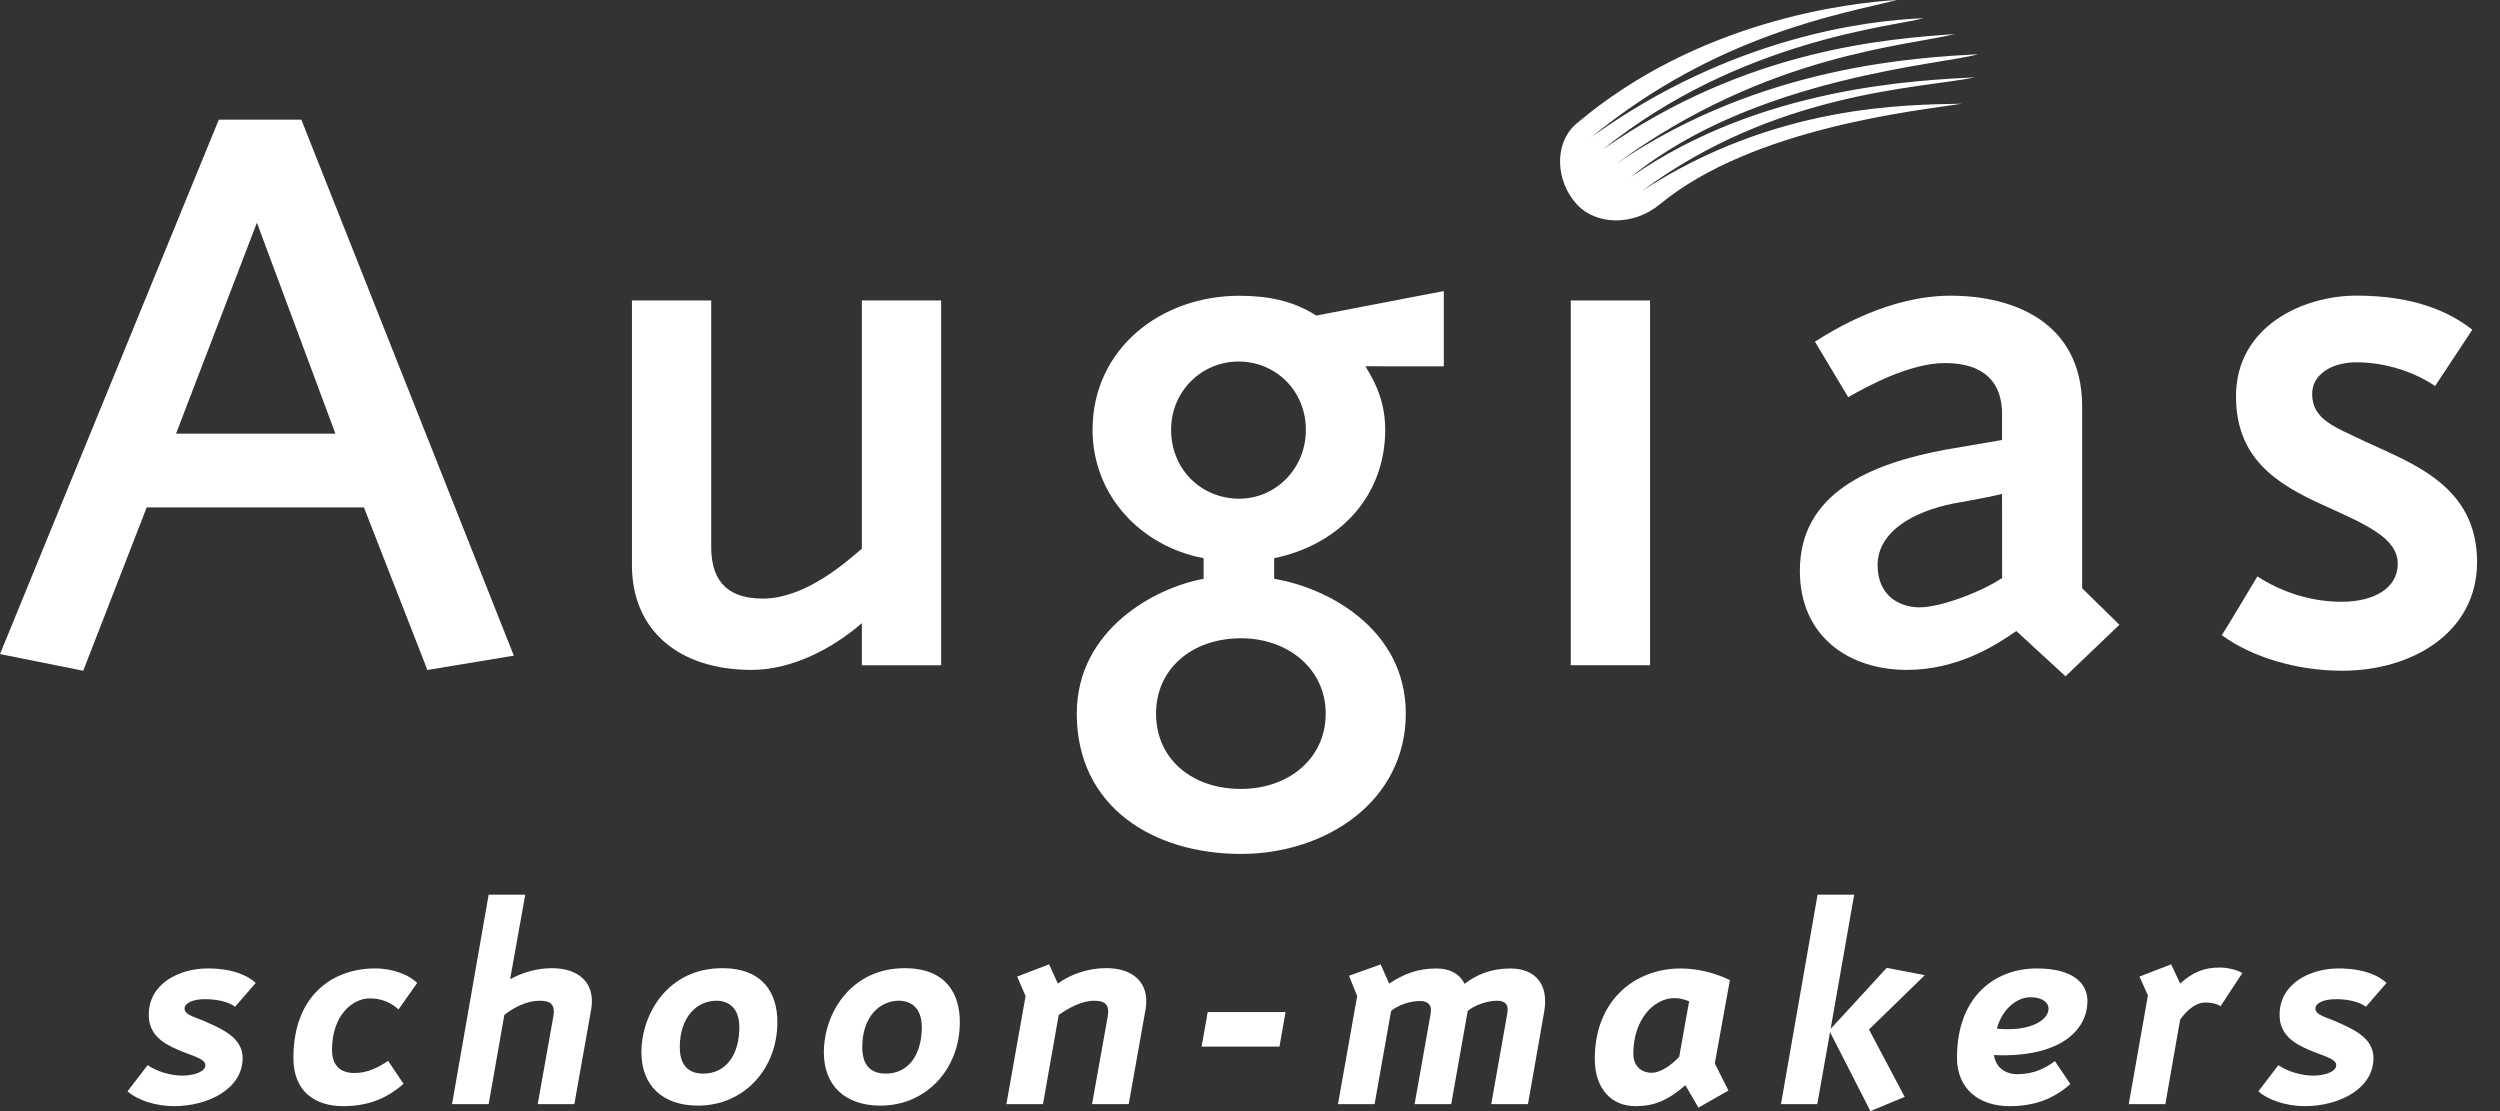 <svg width="72" height="32" viewBox="0 0 72 32" fill="none" xmlns="http://www.w3.org/2000/svg">
<rect x="0" y="0" width="72" height="32" fill="#333333" stroke="none"/>
<g clip-path="url(#clip0_811_5144)">
<path d="M7.399 6.414L9.66 12.489H5.07L7.399 6.414ZM6.302 3.446L0 18.837L2.397 19.317L4.225 14.613H10.481L12.309 19.295L14.798 18.883L8.678 3.446H6.302Z" fill="white"/>
<path d="M24.822 19.157V17.947C23.977 18.678 22.813 19.293 21.648 19.293C19.547 19.293 18.2 18.151 18.2 16.279V8.654H20.483V15.755C20.483 16.852 21.077 17.239 21.968 17.239C23.154 17.239 24.297 16.257 24.822 15.801V8.654H27.105V19.159H24.822V19.157Z" fill="white"/>
<path d="M39.323 10.549C39.688 11.121 39.894 11.692 39.894 12.377C39.894 14.295 38.57 15.689 36.696 16.076V16.67C38.226 16.922 40.487 18.108 40.487 20.551C40.487 23.064 38.204 24.593 35.737 24.593C33.224 24.593 31.011 23.246 31.011 20.551C31.011 18.13 33.272 16.92 34.664 16.67V16.076C32.861 15.735 31.466 14.273 31.466 12.377C31.466 10.048 33.43 8.518 35.691 8.518C36.49 8.518 37.243 8.655 37.907 9.089L41.582 8.382V10.551L39.323 10.549ZM35.737 18.382C34.345 18.382 33.294 19.249 33.294 20.551C33.294 21.854 34.321 22.721 35.737 22.721C37.107 22.721 38.18 21.852 38.18 20.551C38.182 19.273 37.107 18.382 35.737 18.382ZM35.669 10.412C34.618 10.412 33.728 11.257 33.728 12.375C33.728 13.54 34.618 14.363 35.691 14.363C36.718 14.363 37.609 13.518 37.609 12.377C37.609 11.257 36.742 10.412 35.669 10.412Z" fill="white"/>
<path d="M47.522 8.654H45.238V19.159H47.522V8.654Z" fill="white"/>
<path d="M59.487 19.477L58.07 18.174C57.477 18.586 56.38 19.293 54.918 19.293C53.251 19.293 51.836 18.334 51.836 16.439C51.836 14.223 53.823 13.356 56.061 12.945L57.659 12.671V11.918C57.659 11.027 57.157 10.456 56.015 10.456C54.988 10.456 53.754 11.141 53.228 11.438L52.27 9.84C52.841 9.475 54.417 8.516 56.175 8.516C57.978 8.516 59.966 9.269 59.966 11.712V16.942L61.039 17.993L59.487 19.477ZM57.659 14.225C57.202 14.339 56.267 14.499 56.267 14.499C55.124 14.727 54.075 15.298 54.075 16.28C54.075 17.125 54.668 17.491 55.285 17.491C55.903 17.491 57.089 17.034 57.661 16.646L57.659 14.225Z" fill="white"/>
<path d="M67.455 19.317C66.153 19.317 64.852 18.929 63.985 18.29C64.007 18.29 65.012 16.6 65.012 16.6C65.719 17.058 66.564 17.331 67.433 17.331C68.37 17.331 69.055 16.944 69.055 16.235C69.055 15.481 68.096 15.092 66.954 14.567C65.516 13.928 64.397 13.174 64.397 11.415C64.397 9.405 66.314 8.514 67.868 8.514C69.513 8.514 70.539 8.972 71.202 9.497L70.13 11.119C69.604 10.753 68.759 10.434 67.868 10.434C67.161 10.434 66.59 10.777 66.59 11.347C66.59 12.1 67.275 12.306 68.12 12.717C69.49 13.356 71.34 13.995 71.34 16.189C71.338 18.222 69.465 19.317 67.455 19.317Z" fill="white"/>
<path d="M45.437 5.911C44.801 5.247 44.734 4.126 45.401 3.562C48.908 0.587 53.251 0.082 54.636 0C53.101 0.393 49.456 0.971 45.828 3.953C49.837 1.066 53.771 0.587 55.396 0.525C54.616 0.753 50.103 1.125 46.168 4.301C50.355 1.375 54.434 1.122 56.299 0.979C55.012 1.319 50.898 1.532 46.569 4.704C50.741 1.875 55.248 1.658 56.962 1.562C56.112 1.84 50.518 2.2 46.97 5.1C50.702 2.491 55.262 2.312 56.885 2.227C55.286 2.552 51.164 2.628 47.293 5.497C51.132 2.999 54.92 3.018 56.501 2.987C55.325 3.174 50.493 3.662 47.807 5.881C47.021 6.529 45.969 6.466 45.437 5.911Z" fill="white"/>
<path d="M5.011 31.857C4.509 31.857 3.974 31.697 3.673 31.43L4.251 30.677C4.52 30.861 4.921 30.978 5.245 30.978C5.58 30.978 5.915 30.869 5.915 30.677C5.915 30.477 5.472 30.393 5.104 30.225C4.678 30.041 4.276 29.781 4.285 29.22C4.285 28.316 5.179 27.891 5.983 27.891C6.702 27.891 7.146 28.1 7.364 28.309L6.771 28.994C6.578 28.851 6.26 28.776 5.9 28.776C5.533 28.776 5.315 28.902 5.315 29.045C5.315 29.246 5.676 29.305 5.951 29.438C6.395 29.639 6.988 29.882 6.988 30.475C6.985 31.364 5.988 31.857 5.011 31.857Z" fill="white"/>
<path d="M11.621 31.213C11.128 31.648 10.584 31.857 9.88 31.857C9.084 31.857 8.45 31.447 8.45 30.468C8.45 28.661 9.588 27.891 10.802 27.891C11.329 27.891 11.789 28.083 12.014 28.309L11.478 29.071C11.261 28.878 10.994 28.753 10.65 28.753C10.149 28.753 9.562 29.246 9.562 30.233C9.562 30.703 9.814 30.903 10.215 30.903C10.584 30.903 10.909 30.737 11.177 30.552L11.621 31.213Z" fill="white"/>
<path d="M15.486 31.799L15.938 29.265C15.995 28.93 15.854 28.821 15.545 28.821C15.193 28.821 14.834 28.987 14.525 29.23L14.073 31.799H13.019L14.073 25.767H15.127L14.691 28.202C15.035 28.01 15.462 27.884 15.897 27.884C16.633 27.884 17.16 28.277 17.026 29.072L16.541 31.799H15.486Z" fill="white"/>
<path d="M20.105 31.842C19.076 31.842 18.473 31.257 18.473 30.31C18.473 29.181 19.251 27.884 20.798 27.884C22.004 27.884 22.388 28.637 22.388 29.431C22.39 30.811 21.402 31.842 20.105 31.842ZM21.293 29.582C21.293 29.013 20.967 28.821 20.632 28.821C20.079 28.821 19.578 29.281 19.578 30.159C19.578 30.594 19.753 30.92 20.256 30.92C20.909 30.92 21.293 30.376 21.293 29.582Z" fill="white"/>
<path d="M25.36 31.842C24.331 31.842 23.727 31.257 23.727 30.31C23.727 29.181 24.506 27.884 26.053 27.884C27.259 27.884 27.643 28.637 27.643 29.431C27.645 30.811 26.657 31.842 25.36 31.842ZM26.548 29.582C26.548 29.013 26.222 28.821 25.887 28.821C25.334 28.821 24.833 29.281 24.833 30.159C24.833 30.594 25.008 30.92 25.511 30.92C26.164 30.92 26.548 30.376 26.548 29.582Z" fill="white"/>
<path d="M31.451 31.799L31.904 29.265C31.961 28.93 31.82 28.821 31.511 28.821C31.159 28.821 30.792 29.021 30.491 29.23L30.038 31.799H28.984L29.537 28.686L29.294 28.125L30.214 27.773L30.465 28.326C30.826 28.066 31.319 27.882 31.863 27.882C32.599 27.882 33.126 28.275 32.992 29.071L32.507 31.798L31.451 31.799Z" fill="white"/>
<path d="M34.606 30.142L34.782 29.147H37.024L36.849 30.142H34.606Z" fill="white"/>
<path d="M42.948 31.799L43.408 29.198C43.459 28.93 43.351 28.821 43.116 28.821C42.832 28.821 42.472 28.947 42.271 29.113L41.795 31.799H40.741L41.202 29.198C41.251 28.938 41.118 28.829 40.892 28.829C40.617 28.829 40.282 28.938 40.064 29.113L39.588 31.799H38.534L39.087 28.686L38.852 28.102L39.763 27.775L40.007 28.328C40.425 28.052 40.826 27.892 41.37 27.892C41.739 27.892 42.031 28.035 42.181 28.336C42.507 28.076 42.943 27.892 43.495 27.892C44.231 27.892 44.607 28.362 44.474 29.13L44.005 31.799H42.948Z" fill="white"/>
<path d="M48.915 31.9L48.539 31.255C48.029 31.691 47.652 31.857 47.101 31.857C46.407 31.857 45.93 31.356 45.93 30.494C45.93 28.778 47.118 27.892 48.398 27.892C48.876 27.892 49.369 28.01 49.821 28.227L49.386 30.628L49.779 31.407L48.915 31.9ZM48.647 28.838C48.512 28.78 48.363 28.746 48.22 28.746C47.635 28.746 47.04 29.356 47.04 30.344C47.04 30.737 47.307 30.897 47.567 30.897C47.801 30.897 48.111 30.704 48.361 30.436L48.647 28.838Z" fill="white"/>
<path d="M52.722 29.632L54.337 27.875L55.434 28.085L53.827 29.649L54.855 31.59L53.868 32L52.705 29.724L52.338 31.799H51.292L52.346 25.767H53.4L52.722 29.632Z" fill="white"/>
<path d="M60.119 28.846C60.102 29.666 59.365 30.393 57.675 30.393C57.592 30.393 57.509 30.385 57.424 30.385C57.432 30.427 57.441 30.46 57.449 30.494C57.541 30.803 57.818 30.937 58.094 30.937C58.563 30.937 58.896 30.771 59.182 30.56L59.626 31.221C59.133 31.657 58.58 31.857 57.876 31.857C57.006 31.857 56.361 31.371 56.361 30.46C56.361 28.703 57.449 27.891 58.662 27.891C59.717 27.892 60.127 28.328 60.119 28.846ZM57.509 29.623C57.626 29.64 57.735 29.64 57.844 29.64C58.554 29.64 58.998 29.356 58.998 29.047C58.998 28.889 58.847 28.72 58.471 28.72C58.16 28.72 57.693 28.972 57.509 29.623Z" fill="white"/>
<path d="M63.951 28.98C63.851 28.906 63.684 28.872 63.508 28.872C63.232 28.872 62.972 29.106 62.788 29.365L62.362 31.799H61.308L61.86 28.669L61.617 28.125L62.528 27.773L62.788 28.326C63.149 28 63.475 27.865 63.926 27.865C64.135 27.865 64.412 27.923 64.579 28.023L63.951 28.98Z" fill="white"/>
<path d="M66.379 31.857C65.877 31.857 65.342 31.697 65.041 31.43L65.617 30.677C65.886 30.861 66.287 30.978 66.614 30.978C66.949 30.978 67.284 30.869 67.284 30.677C67.284 30.477 66.84 30.393 66.472 30.225C66.046 30.041 65.645 29.781 65.653 29.22C65.653 28.316 66.547 27.891 67.352 27.891C68.071 27.891 68.514 28.1 68.732 28.309L68.139 28.994C67.947 28.851 67.629 28.776 67.268 28.776C66.899 28.776 66.683 28.902 66.683 29.045C66.683 29.246 67.042 29.305 67.319 29.438C67.763 29.639 68.356 29.882 68.356 30.475C68.353 31.364 67.357 31.857 66.379 31.857Z" fill="white"/>
</g>
<defs>
<clipPath id="clip0_811_5144">
<rect width="71.338" height="32" fill="white"/>
</clipPath>
</defs>
</svg>
